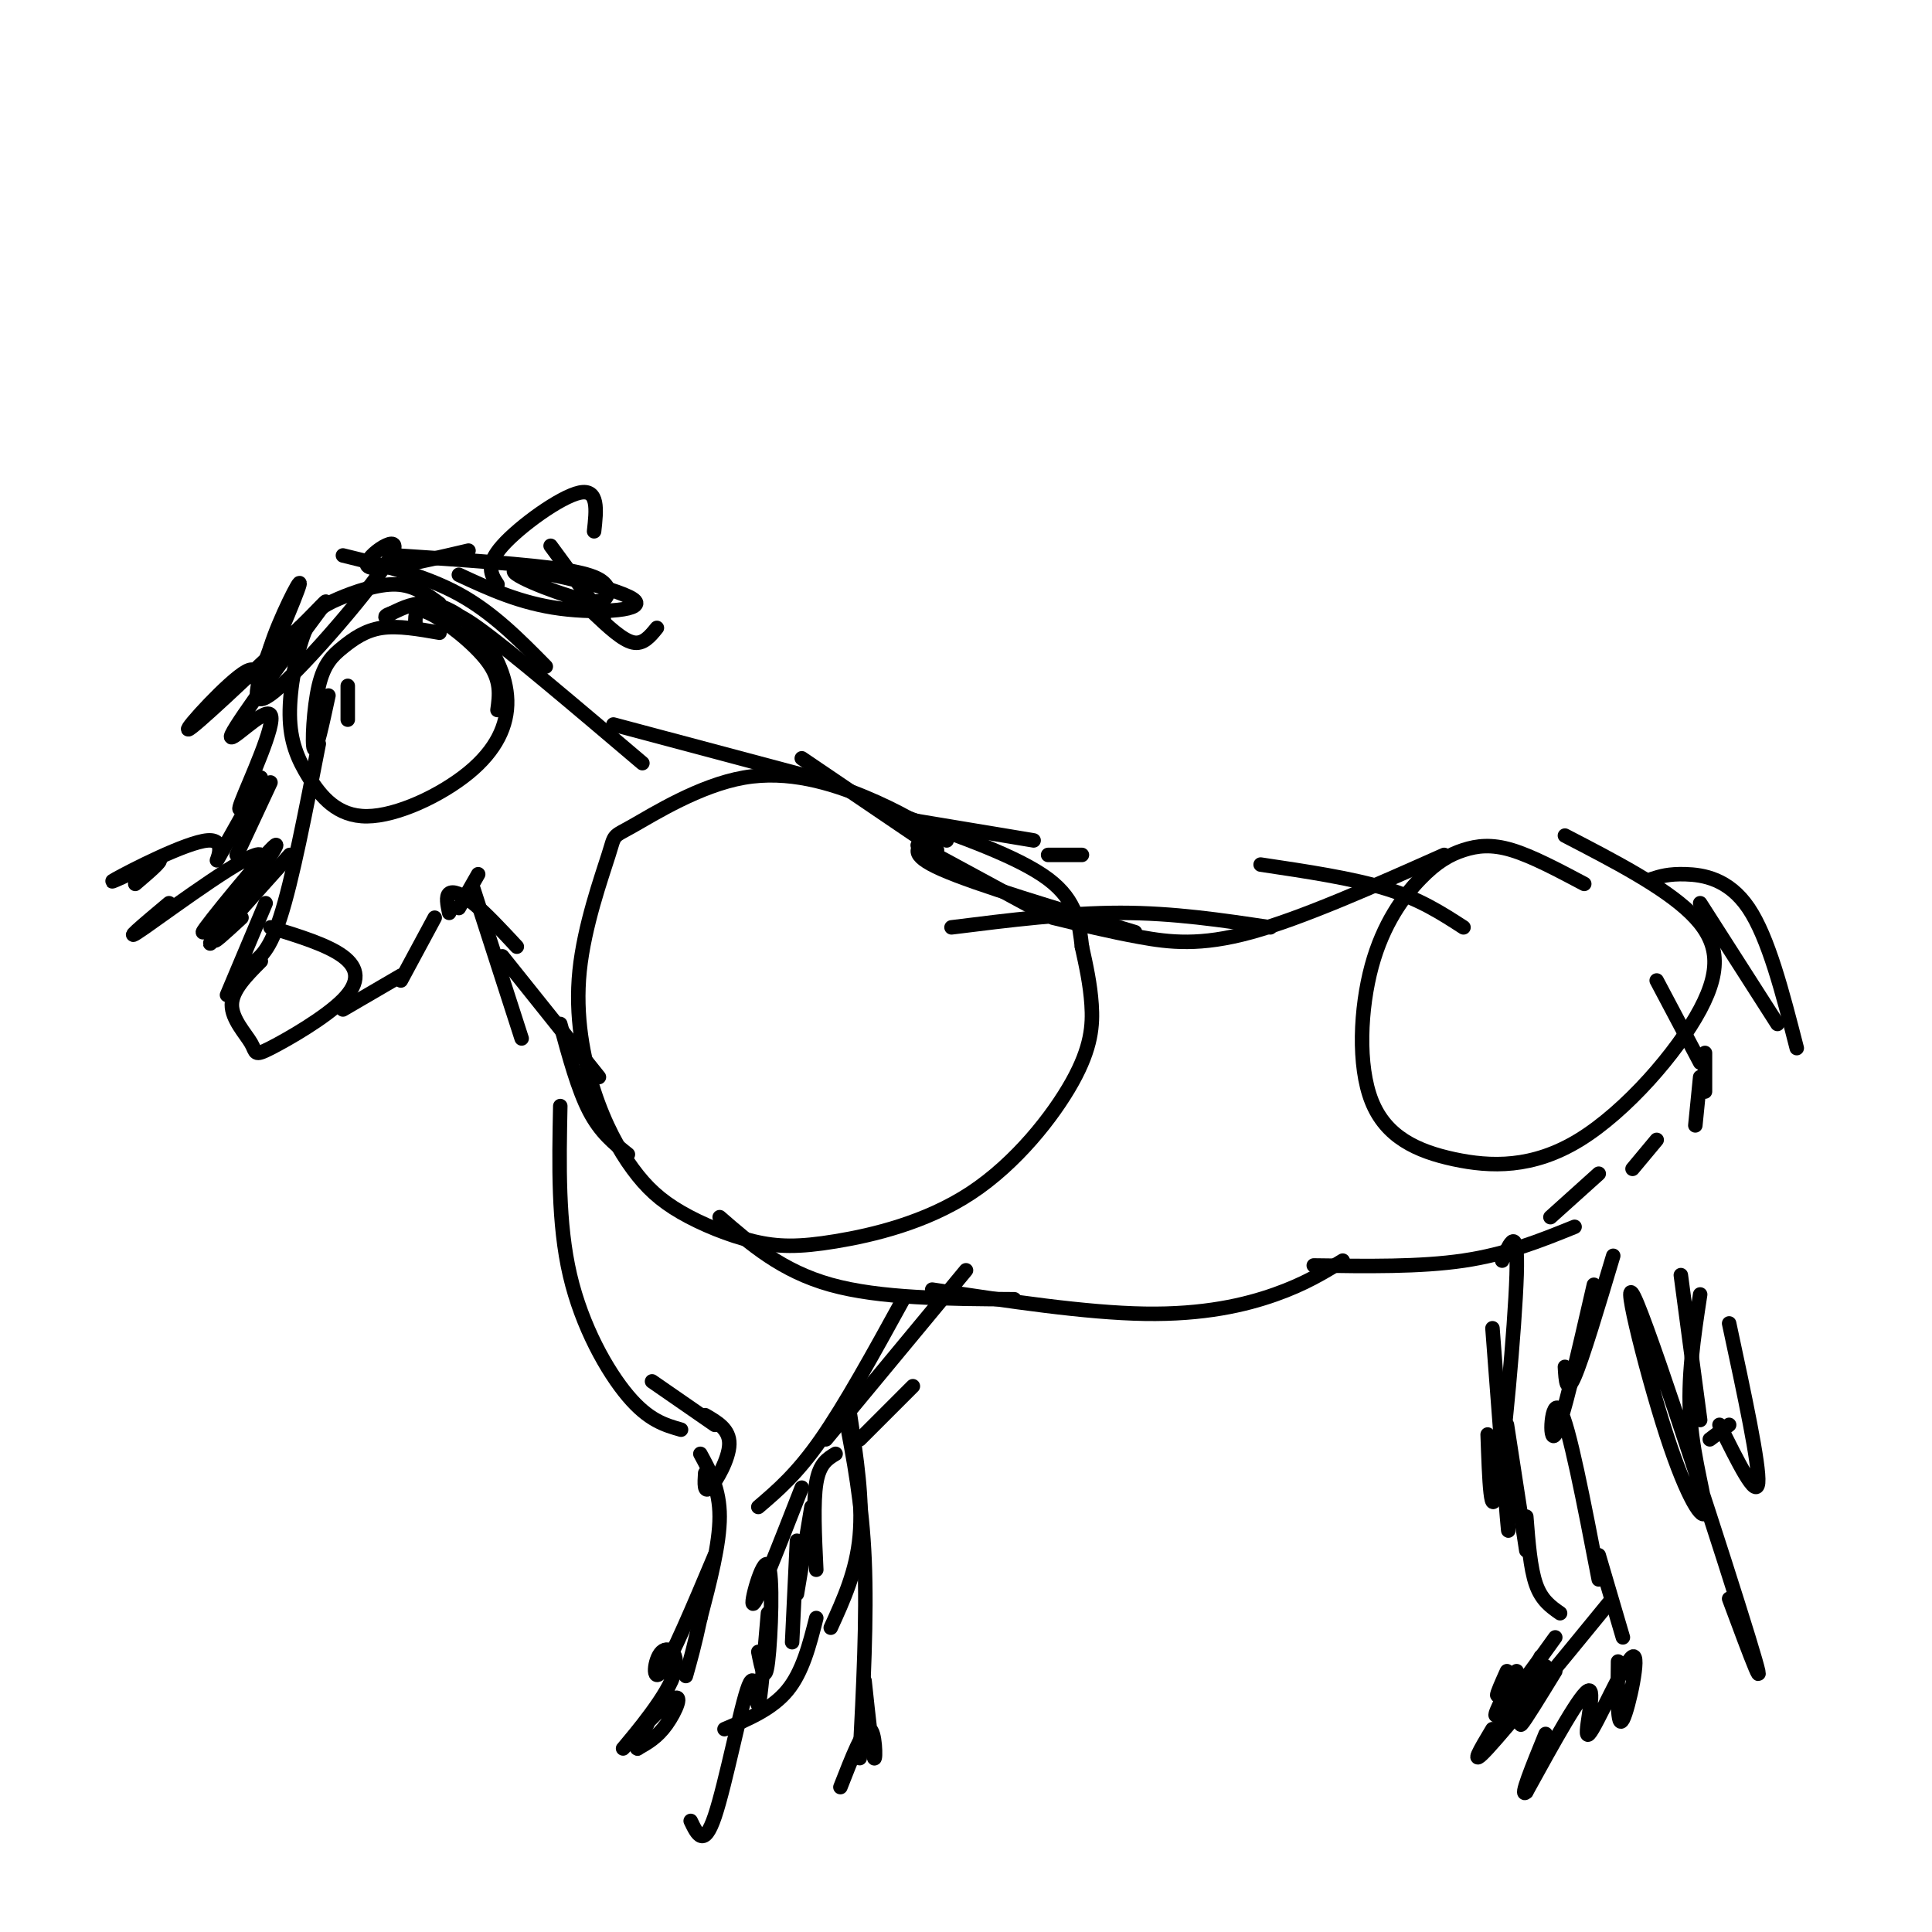 <svg viewBox='0 0 400 400' version='1.1' xmlns='http://www.w3.org/2000/svg' xmlns:xlink='http://www.w3.org/1999/xlink'><g fill='none' stroke='#000000' stroke-width='3' stroke-linecap='round' stroke-linejoin='round'><path d='M196,174c-5.025,-3.056 -10.050,-6.113 -17,-9c-6.950,-2.887 -15.825,-5.606 -25,-4c-9.175,1.606 -18.649,7.536 -23,10c-4.351,2.464 -3.579,1.462 -5,6c-1.421,4.538 -5.036,14.617 -6,24c-0.964,9.383 0.724,18.070 3,25c2.276,6.930 5.139,12.101 8,16c2.861,3.899 5.719,6.524 10,9c4.281,2.476 9.986,4.803 15,6c5.014,1.197 9.338,1.263 17,0c7.662,-1.263 18.662,-3.854 28,-10c9.338,-6.146 17.014,-15.847 21,-23c3.986,-7.153 4.282,-11.758 4,-16c-0.282,-4.242 -1.141,-8.121 -2,-12'/><path d='M224,196c-0.533,-4.400 -0.867,-9.400 -7,-14c-6.133,-4.600 -18.067,-8.800 -30,-13'/><path d='M328,183c-5.406,-2.869 -10.812,-5.737 -15,-7c-4.188,-1.263 -7.159,-0.920 -10,0c-2.841,0.920 -5.554,2.419 -9,6c-3.446,3.581 -7.625,9.246 -10,18c-2.375,8.754 -2.944,20.596 0,28c2.944,7.404 9.402,10.368 17,12c7.598,1.632 16.336,1.932 26,-4c9.664,-5.932 20.256,-18.097 25,-27c4.744,-8.903 3.641,-14.544 -2,-20c-5.641,-5.456 -15.821,-10.728 -26,-16'/><path d='M91,125c-2.628,-1.933 -5.257,-3.867 -9,-4c-3.743,-0.133 -8.602,1.534 -12,3c-3.398,1.466 -5.335,2.731 -7,7c-1.665,4.269 -3.058,11.542 -3,17c0.058,5.458 1.567,9.102 4,13c2.433,3.898 5.791,8.051 12,8c6.209,-0.051 15.269,-4.307 21,-9c5.731,-4.693 8.134,-9.825 8,-15c-0.134,-5.175 -2.805,-10.393 -6,-14c-3.195,-3.607 -6.913,-5.602 -10,-6c-3.087,-0.398 -5.544,0.801 -8,2'/><path d='M81,127c-1.500,0.500 -1.250,0.750 -1,1'/><path d='M54,199c-2.983,2.993 -5.966,5.985 -6,9c-0.034,3.015 2.880,6.051 4,8c1.120,1.949 0.444,2.811 4,1c3.556,-1.811 11.342,-6.295 15,-10c3.658,-3.705 3.188,-6.630 0,-9c-3.188,-2.370 -9.094,-4.185 -15,-6'/><path d='M51,200c2.250,-1.167 4.500,-2.333 7,-10c2.500,-7.667 5.250,-21.833 8,-36'/><path d='M72,149c0.000,0.000 0.000,-7.000 0,-7'/><path d='M68,144c-1.274,5.912 -2.549,11.825 -3,11c-0.451,-0.825 -0.080,-8.386 1,-13c1.080,-4.614 2.868,-6.281 5,-8c2.132,-1.719 4.609,-3.491 8,-4c3.391,-0.509 7.695,0.246 12,1'/><path d='M86,129c-0.022,-1.733 -0.044,-3.467 3,-2c3.044,1.467 9.156,6.133 12,10c2.844,3.867 2.422,6.933 2,10'/><path d='M94,130c-0.750,-2.333 -1.500,-4.667 5,0c6.500,4.667 20.250,16.333 34,28'/><path d='M127,150c0.000,0.000 45.000,12.000 45,12'/><path d='M71,209c0.000,0.000 12.000,-7.000 12,-7'/><path d='M83,203c0.000,0.000 7.000,-13.000 7,-13'/><path d='M95,188c0.000,0.000 4.000,-7.000 4,-7'/><path d='M93,189c-0.356,-1.711 -0.711,-3.422 0,-4c0.711,-0.578 2.489,-0.022 5,2c2.511,2.022 5.756,5.511 9,9'/><path d='M98,184c0.000,0.000 10.000,31.000 10,31'/><path d='M104,198c0.000,0.000 20.000,25.000 20,25'/><path d='M116,212c1.833,6.750 3.667,13.500 6,18c2.333,4.500 5.167,6.750 8,9'/><path d='M166,157c0.000,0.000 28.000,19.000 28,19'/><path d='M184,169c0.000,0.000 30.000,5.000 30,5'/><path d='M217,177c0.000,0.000 7.000,0.000 7,0'/><path d='M192,174c-2.083,1.417 -4.167,2.833 3,6c7.167,3.167 23.583,8.083 40,13'/><path d='M197,192c12.000,-1.500 24.000,-3.000 35,-3c11.000,0.000 21.000,1.500 31,3'/><path d='M190,175c0.000,0.000 24.000,13.000 24,13'/><path d='M218,190c5.933,1.444 11.867,2.889 18,4c6.133,1.111 12.467,1.889 23,-1c10.533,-2.889 25.267,-9.444 40,-16'/><path d='M261,179c9.500,1.417 19.000,2.833 26,5c7.000,2.167 11.500,5.083 16,8'/><path d='M149,252c6.417,5.583 12.833,11.167 23,14c10.167,2.833 24.083,2.917 38,3'/><path d='M193,267c15.889,2.400 31.778,4.800 44,5c12.222,0.200 20.778,-1.800 27,-4c6.222,-2.200 10.111,-4.600 14,-7'/><path d='M272,262c11.000,0.167 22.000,0.333 31,-1c9.000,-1.333 16.000,-4.167 23,-7'/><path d='M321,252c0.000,0.000 10.000,-9.000 10,-9'/><path d='M342,182c1.733,-0.556 3.467,-1.111 7,-1c3.533,0.111 8.867,0.889 13,7c4.133,6.111 7.067,17.556 10,29'/><path d='M352,187c0.000,0.000 16.000,25.000 16,25'/><path d='M343,203c0.000,0.000 9.000,17.000 9,17'/><path d='M353,218c0.000,0.000 0.000,8.000 0,8'/><path d='M352,223c0.000,0.000 -1.000,10.000 -1,10'/><path d='M343,236c0.000,0.000 -5.000,6.000 -5,6'/><path d='M116,229c-0.244,12.156 -0.489,24.311 2,35c2.489,10.689 7.711,19.911 12,25c4.289,5.089 7.644,6.044 11,7'/><path d='M135,286c0.000,0.000 13.000,9.000 13,9'/><path d='M146,293c2.533,1.467 5.067,2.933 5,6c-0.067,3.067 -2.733,7.733 -4,9c-1.267,1.267 -1.133,-0.867 -1,-3'/><path d='M145,301c2.000,3.667 4.000,7.333 4,13c0.000,5.667 -2.000,13.333 -4,21'/><path d='M145,335c-1.167,5.500 -2.083,8.750 -3,12'/><path d='M150,358c4.917,-2.083 9.833,-4.167 13,-8c3.167,-3.833 4.583,-9.417 6,-15'/><path d='M164,340c0.000,0.000 1.000,-21.000 1,-21'/><path d='M165,330c0.000,0.000 3.000,-18.000 3,-18'/><path d='M169,325c-0.333,-7.000 -0.667,-14.000 0,-18c0.667,-4.000 2.333,-5.000 4,-6'/><path d='M178,298c0.000,0.000 11.000,-11.000 11,-11'/><path d='M200,263c0.000,0.000 -29.000,35.000 -29,35'/><path d='M187,269c-6.000,10.917 -12.000,21.833 -17,29c-5.000,7.167 -9.000,10.583 -13,14'/><path d='M166,308c-4.554,11.655 -9.107,23.310 -10,24c-0.893,0.690 1.875,-9.583 3,-8c1.125,1.583 0.607,15.024 0,20c-0.607,4.976 -1.304,1.488 -2,-2'/><path d='M159,334c-0.798,9.280 -1.595,18.560 -2,19c-0.405,0.440 -0.417,-7.958 -2,-4c-1.583,3.958 -4.738,20.274 -7,27c-2.262,6.726 -3.631,3.863 -5,1'/><path d='M148,322c-4.486,10.641 -8.971,21.282 -11,24c-2.029,2.718 -1.601,-2.486 0,-4c1.601,-1.514 4.377,0.660 2,6c-2.377,5.340 -9.905,13.844 -10,14c-0.095,0.156 7.244,-8.035 10,-10c2.756,-1.965 0.930,2.296 -1,5c-1.930,2.704 -3.965,3.852 -6,5'/><path d='M132,362c-0.667,0.000 0.667,-2.500 2,-5'/><path d='M176,293c1.333,8.833 2.667,17.667 2,25c-0.667,7.333 -3.333,13.167 -6,19'/><path d='M175,293c1.750,9.083 3.500,18.167 4,30c0.500,11.833 -0.250,26.417 -1,41'/><path d='M179,348c0.822,7.689 1.644,15.378 2,16c0.356,0.622 0.244,-5.822 -1,-6c-1.244,-0.178 -3.622,5.911 -6,12'/><path d='M311,261c1.667,-3.867 3.333,-7.733 3,3c-0.333,10.733 -2.667,36.067 -4,44c-1.333,7.933 -1.667,-1.533 -2,-11'/><path d='M309,275c1.250,16.500 2.500,33.000 3,39c0.500,6.000 0.250,1.500 0,-3'/><path d='M312,295c0.000,0.000 4.000,26.000 4,26'/><path d='M316,314c0.417,5.333 0.833,10.667 2,14c1.167,3.333 3.083,4.667 5,6'/><path d='M334,260c-3.167,10.583 -6.333,21.167 -8,25c-1.667,3.833 -1.833,0.917 -2,-2'/><path d='M330,266c-3.311,14.422 -6.622,28.844 -8,31c-1.378,2.156 -0.822,-7.956 1,-5c1.822,2.956 4.911,18.978 8,35'/><path d='M331,322c0.000,0.000 5.000,17.000 5,17'/><path d='M315,351c0.000,0.000 -5.000,7.000 -5,7'/><path d='M312,346c-1.083,2.417 -2.167,4.833 -2,5c0.167,0.167 1.583,-1.917 3,-4'/><path d='M314,348c0.000,0.000 0.000,5.000 0,5'/><path d='M322,346c-3.167,5.167 -6.333,10.333 -7,11c-0.667,0.667 1.167,-3.167 3,-7'/><path d='M320,345c-1.917,2.667 -3.833,5.333 -4,5c-0.167,-0.333 1.417,-3.667 3,-7'/><path d='M322,339c-5.333,7.417 -10.667,14.833 -12,16c-1.333,1.167 1.333,-3.917 4,-9'/><path d='M333,332c-10.500,12.833 -21.000,25.667 -25,30c-4.000,4.333 -1.500,0.167 1,-4'/><path d='M335,344c-0.097,7.134 -0.195,14.268 1,12c1.195,-2.268 3.681,-13.938 2,-13c-1.681,0.938 -7.530,14.483 -9,16c-1.470,1.517 1.437,-8.995 0,-9c-1.437,-0.005 -7.219,10.498 -13,21'/><path d='M316,371c-1.500,1.500 1.250,-5.250 4,-12'/><path d='M352,268c-1.328,8.722 -2.656,17.444 -2,26c0.656,8.556 3.297,16.947 3,19c-0.297,2.053 -3.533,-2.233 -8,-16c-4.467,-13.767 -10.164,-37.014 -6,-27c4.164,10.014 18.190,53.290 23,69c4.810,15.710 0.405,3.855 -4,-8'/><path d='M348,264c0.000,0.000 4.000,30.000 4,30'/><path d='M354,298c0.000,0.000 4.000,-3.000 4,-3'/><path d='M358,274c3.167,14.750 6.333,29.500 6,33c-0.333,3.500 -4.167,-4.250 -8,-12'/><path d='M71,115c8.500,2.083 17.000,4.167 24,8c7.000,3.833 12.500,9.417 18,15'/><path d='M103,121c-1.289,-1.978 -2.578,-3.956 1,-8c3.578,-4.044 12.022,-10.156 16,-11c3.978,-0.844 3.489,3.578 3,8'/><path d='M123,127c2.917,2.750 5.833,5.500 8,6c2.167,0.500 3.583,-1.250 5,-3'/><path d='M114,113c0.000,0.000 11.000,15.000 11,15'/><path d='M95,119c6.356,2.952 12.711,5.904 21,7c8.289,1.096 18.510,0.335 15,-2c-3.510,-2.335 -20.753,-6.244 -24,-6c-3.247,0.244 7.501,4.641 13,6c5.499,1.359 5.750,-0.321 6,-2'/><path d='M126,122c-0.833,-1.417 -1.667,-2.833 -9,-4c-7.333,-1.167 -21.167,-2.083 -35,-3'/><path d='M97,114c-10.149,2.381 -20.298,4.762 -21,3c-0.702,-1.762 8.042,-7.667 5,-2c-3.042,5.667 -17.869,22.905 -24,28c-6.131,5.095 -3.565,-1.952 -1,-9'/><path d='M56,134c1.712,-5.575 6.492,-15.013 6,-13c-0.492,2.013 -6.256,15.478 -8,19c-1.744,3.522 0.530,-2.898 -3,-1c-3.530,1.898 -12.866,12.114 -12,12c0.866,-0.114 11.933,-10.557 23,-21'/><path d='M62,130c5.428,-5.304 7.499,-8.065 3,-2c-4.499,6.065 -15.567,20.956 -17,24c-1.433,3.044 6.768,-5.757 8,-4c1.232,1.757 -4.505,14.074 -6,18c-1.495,3.926 1.253,-0.537 4,-5'/><path d='M56,162c0.000,0.000 -7.000,15.000 -7,15'/><path d='M54,162c-4.196,7.476 -8.393,14.952 -9,16c-0.607,1.048 2.375,-4.333 -2,-4c-4.375,0.333 -16.107,6.381 -19,8c-2.893,1.619 3.054,-1.190 9,-4'/><path d='M33,178c0.667,0.167 -2.167,2.583 -5,5'/><path d='M35,187c-5.344,4.483 -10.688,8.967 -5,5c5.688,-3.967 22.408,-16.383 24,-15c1.592,1.383 -11.944,16.567 -12,16c-0.056,-0.567 13.370,-16.883 15,-18c1.630,-1.117 -8.534,12.967 -12,18c-3.466,5.033 -0.233,1.017 3,-3'/><path d='M48,190c1.500,-1.667 3.750,-4.333 6,-7'/><path d='M60,177c-6.667,7.417 -13.333,14.833 -15,17c-1.667,2.167 1.667,-0.917 5,-4'/><path d='M55,187c0.000,0.000 -8.000,19.000 -8,19'/></g>
</svg>